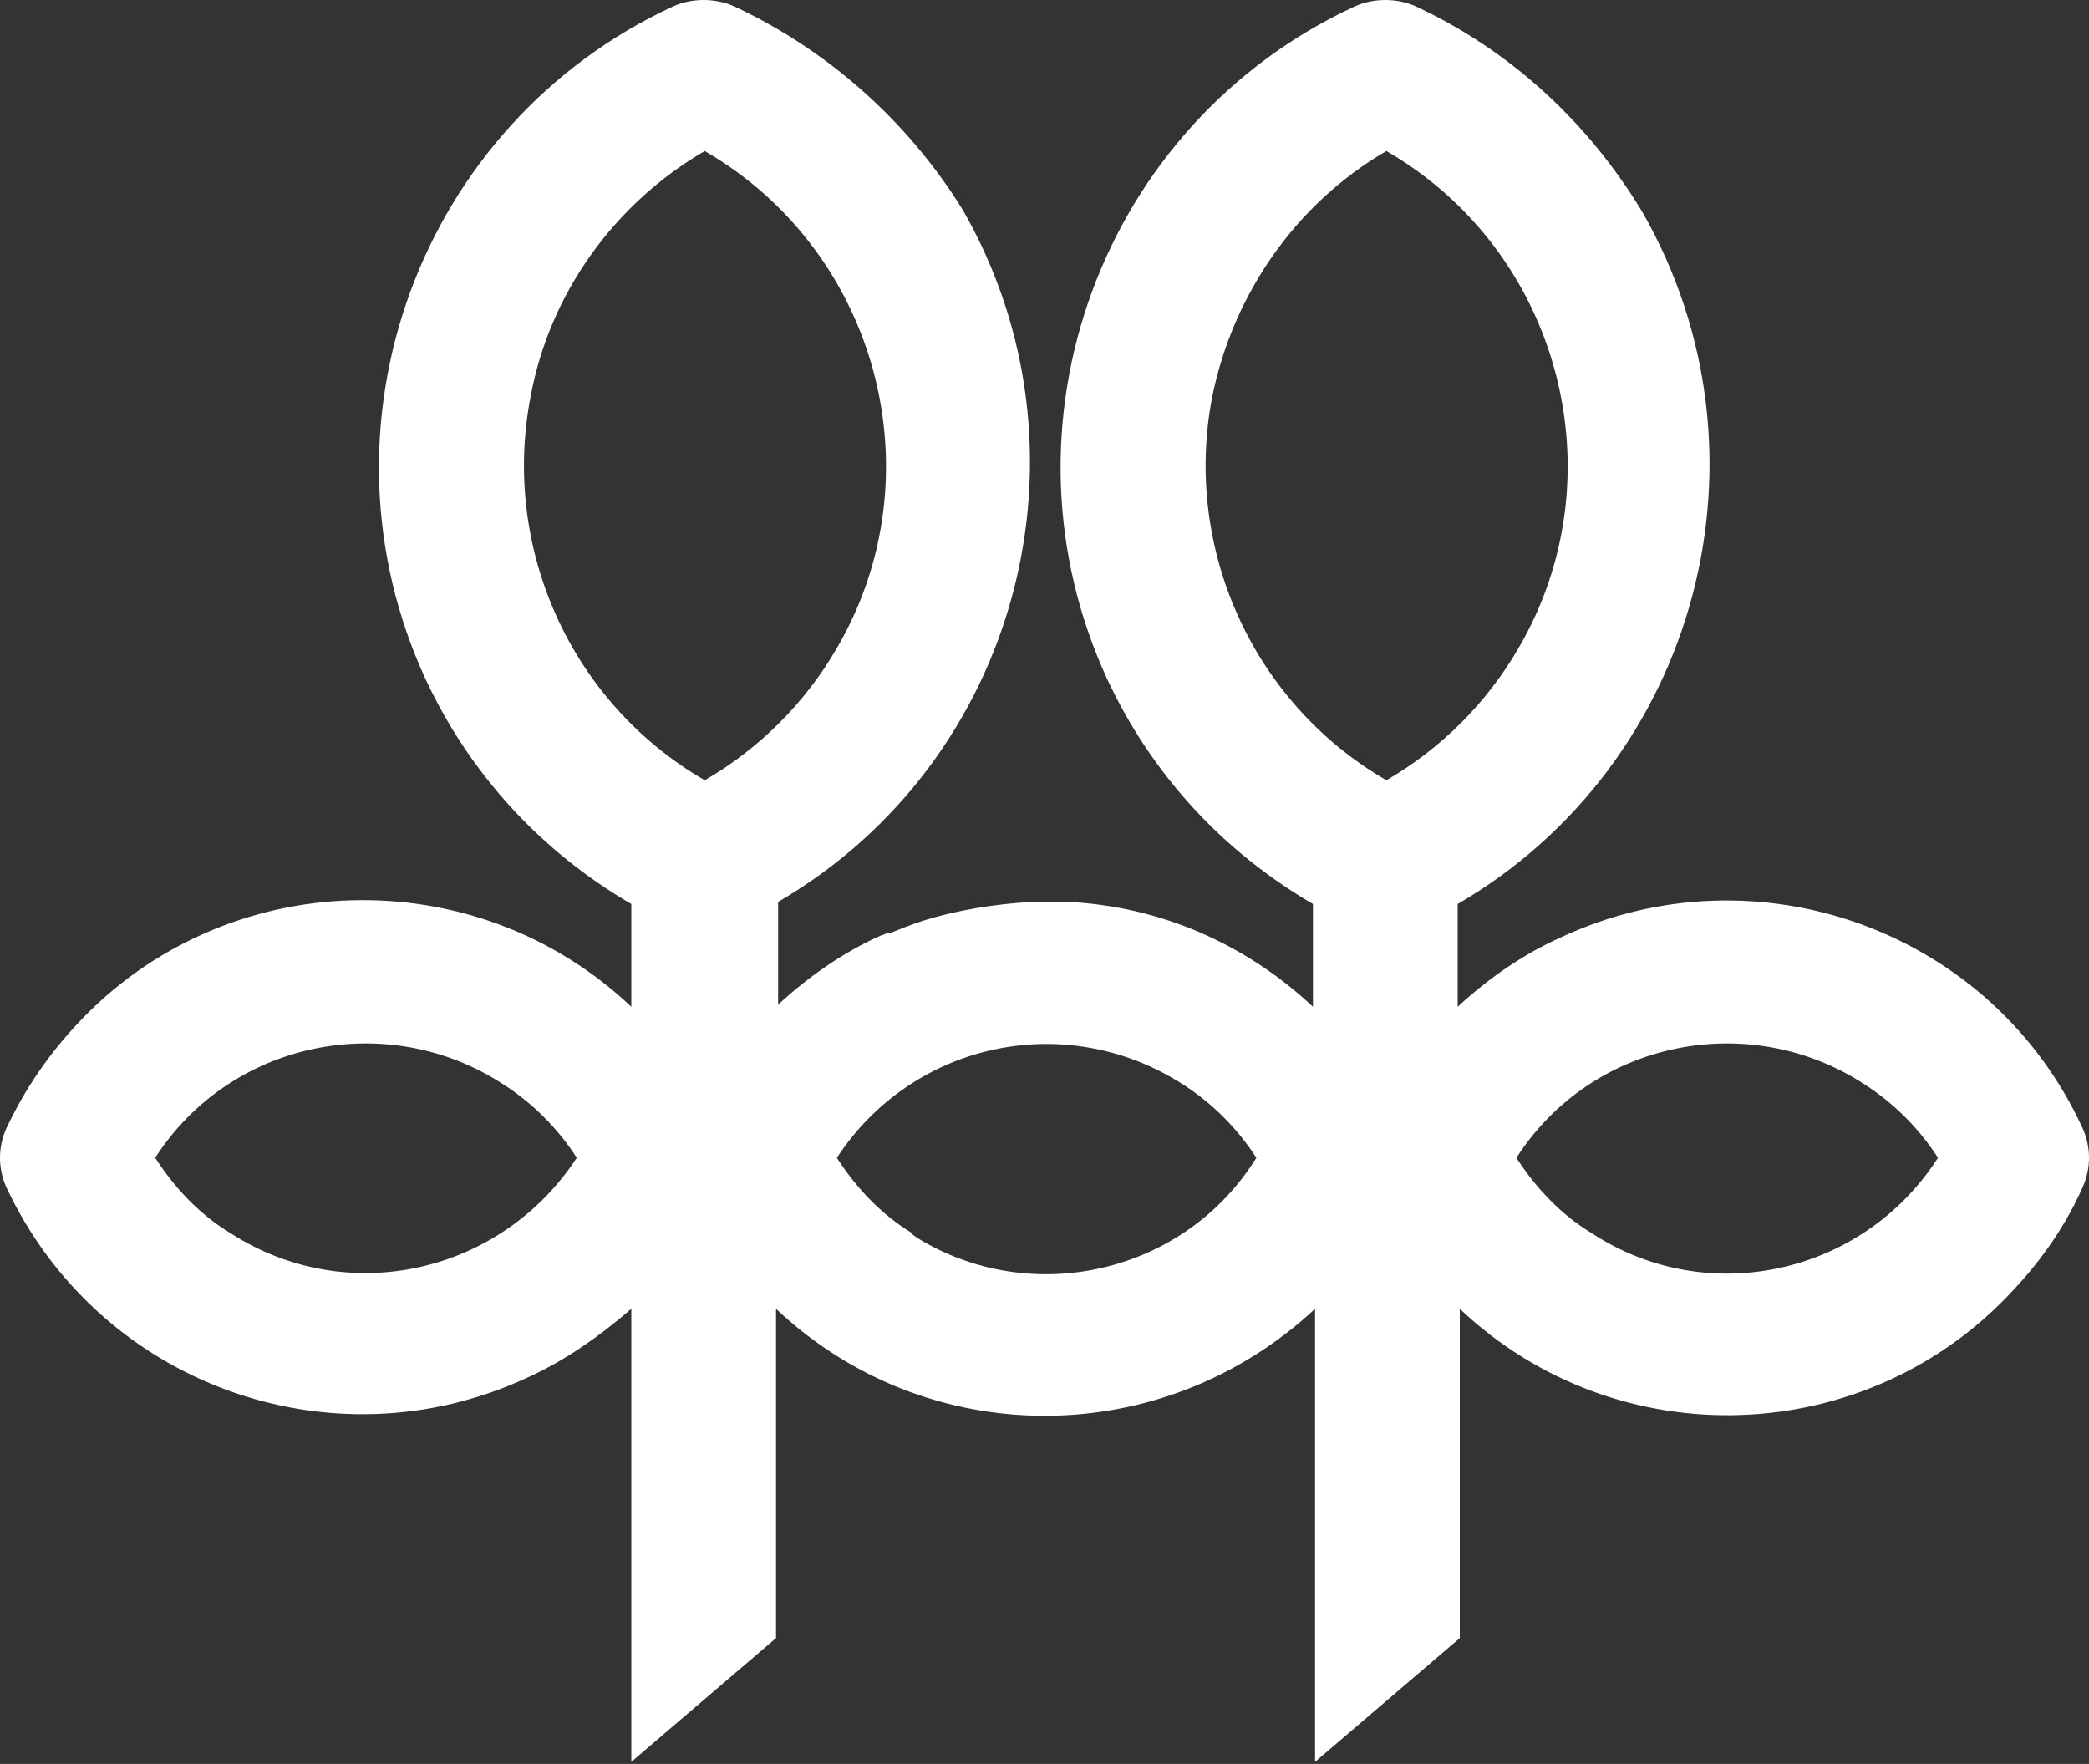 <?xml version="1.0" encoding="utf-8"?>
<!-- Generator: Adobe Illustrator 25.4.1, SVG Export Plug-In . SVG Version: 6.00 Build 0)  -->
<svg version="1.1" id="Laag_1" xmlns="http://www.w3.org/2000/svg" xmlns:xlink="http://www.w3.org/1999/xlink" x="0px" y="0px"
	 viewBox="0 0 99.6 84.1" style="enable-background:new 0 0 99.6 84.1;" xml:space="preserve">
<rect x="0" y="0" width="99.6" height="84.1" fill="#333333" stroke="none"/>
<style type="text/css">
	.st0{fill:#FFFFFF;}
</style>
<path class="st0" d="M99.3,53.8c-4.3-9.4-15.5-13.5-24.9-9.1c-1.8,0.8-3.5,2-4.9,3.3v-4.9c11.5-6.7,15.4-21.5,8.8-33
	C75.7,5.8,72,2.4,67.5,0.3c-0.9-0.4-2-0.4-2.9,0c-12.1,5.6-17.4,20-11.8,32.1c2.1,4.5,5.5,8.2,9.8,10.7V48c-3.2-3-7.3-4.8-11.7-5
	h-0.3c-0.5,0-0.9,0-1.4,0c-1.8,0.1-3.6,0.4-5.2,0.9l0,0c-0.6,0.2-1.1,0.4-1.6,0.6h-0.1c-0.1,0-0.2,0.1-0.3,0.1
	c-1.8,0.8-3.5,2-4.9,3.3v-4.9c11.5-6.7,15.4-21.5,8.8-33C43.3,5.8,39.5,2.4,35,0.3c-0.9-0.4-2-0.4-2.9,0
	c-12.1,5.6-17.4,20-11.8,32.1c2.1,4.5,5.5,8.2,9.8,10.7V48c-7.5-7.1-19.4-6.7-26.4,0.8c-1.4,1.5-2.5,3.1-3.4,5
	c-0.4,0.9-0.4,1.9,0,2.8C4.7,66,15.8,70,25.1,65.7c1.8-0.8,3.5-2,5-3.3V84l6.9-5.9V62.4c7.2,6.8,18.4,6.8,25.7,0v21.6l6.9-5.9V62.4
	c7.5,7.1,19.4,6.7,26.4-0.9c1.4-1.5,2.5-3.1,3.3-4.9C99.7,55.7,99.7,54.7,99.3,53.8z M11,58.8c-1.5-0.9-2.7-2.2-3.6-3.6
	c3.6-5.6,11.1-7.1,16.6-3.5c1.4,0.9,2.6,2.1,3.5,3.5C23.9,60.7,16.6,62.4,11,58.8C11,58.8,11,58.8,11,58.8L11,58.8z M43.5,58.8
	c-1.5-0.9-2.7-2.2-3.6-3.6c3.6-5.5,10.9-7.1,16.5-3.5c1.4,0.9,2.6,2.1,3.5,3.5c-3.4,5.5-10.7,7.2-16.2,3.8
	C43.6,58.9,43.5,58.9,43.5,58.8L43.5,58.8z M25.3,18.9L25.3,18.9c0.9-4.9,4-9.2,8.3-11.7c8.3,4.8,11.1,15.5,6.3,23.7
	c-1.5,2.6-3.7,4.8-6.3,6.3C27.2,33.5,23.9,26.1,25.3,18.9z M66.1,37.2c-6.4-3.7-9.7-11.1-8.3-18.3l0,0c1-4.9,4-9.2,8.3-11.7
	c8.3,4.8,11.1,15.5,6.3,23.7C70.9,33.5,68.7,35.7,66.1,37.2L66.1,37.2z M75.9,58.8c-1.5-0.9-2.7-2.2-3.6-3.6
	c3.6-5.6,11.1-7.1,16.6-3.5c1.4,0.9,2.6,2.1,3.5,3.5C88.8,60.8,81.4,62.4,75.9,58.8C75.9,58.8,75.9,58.8,75.9,58.8z"/>
</svg>
